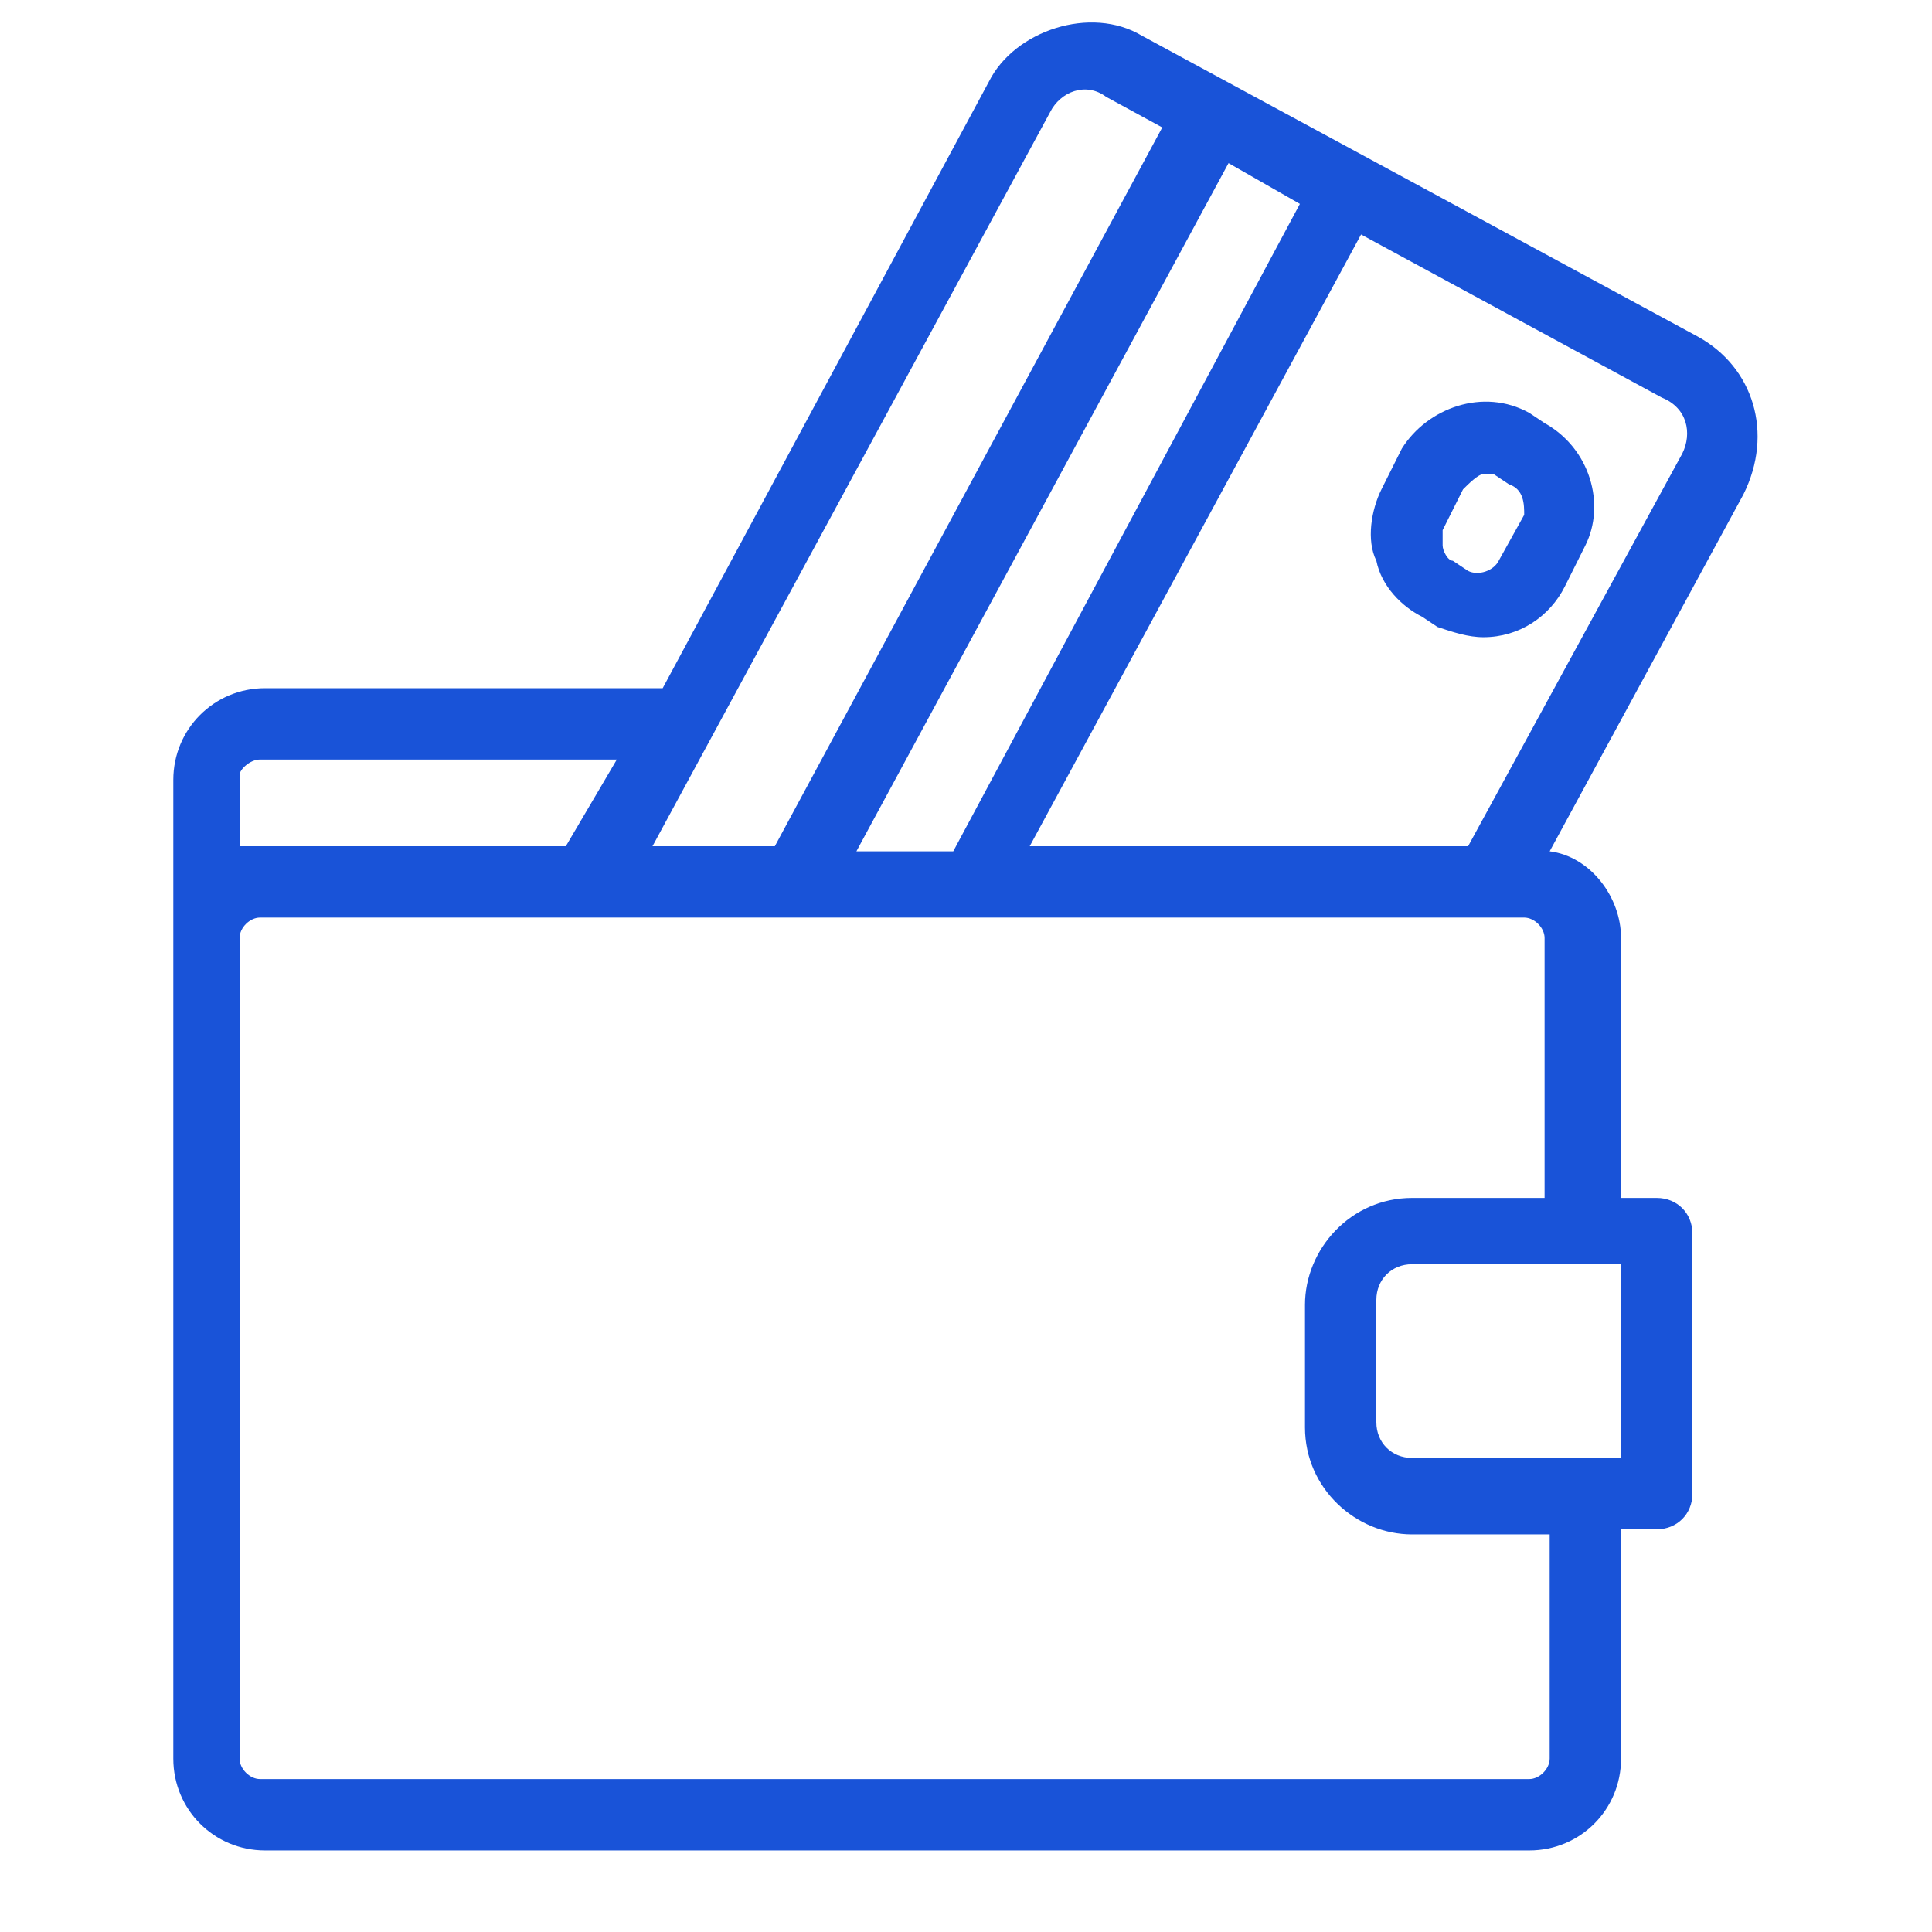 <?xml version="1.0" encoding="utf-8"?>
<!-- Generator: Adobe Illustrator 23.0.4, SVG Export Plug-In . SVG Version: 6.00 Build 0)  -->
<svg version="1.1" id="Layer_1" xmlns="http://www.w3.org/2000/svg" xmlns:xlink="http://www.w3.org/1999/xlink" x="0px" y="0px"
	 viewBox="0 0 37.9 37.9" style="enable-background:new 0 0 37.9 37.9;" xml:space="preserve">
<style type="text/css">
	.st0{fill:#1953D8;}
</style>
<title>membership</title>
<g>
	<path class="st0" d="M33.3,6.6L22.4,0.7c-1-0.6-2.5-0.1-3,0.9L13,13.5H5.2c-1,0-1.8,0.8-1.8,1.8v3.1v16.1c0,1,0.8,1.8,1.8,1.8H30
		c1,0,1.8-0.8,1.8-1.8V30h0.7c0.4,0,0.7-0.3,0.7-0.7v-5.1c0-0.4-0.3-0.7-0.7-0.7h-0.7v-5.1c0-0.8-0.6-1.6-1.4-1.7l3.8-7
		C34.8,8.5,34.4,7.2,33.3,6.6z M25.5,4l-6.8,12.7h-1.9l7.3-13.5L25.5,4z M20.6,2.2c0.2-0.4,0.7-0.6,1.1-0.3l1.1,0.6l-7.6,14.1h-2.4
		L20.6,2.2z M4.7,15.2c0-0.1,0.2-0.3,0.4-0.3h7l-1,1.7H5.1c-0.1,0-0.3,0-0.4,0V15.2z M30.4,34.5c0,0.2-0.2,0.4-0.4,0.4H5.1
		c-0.2,0-0.4-0.2-0.4-0.4V18.4c0-0.2,0.2-0.4,0.4-0.4h6.5h2.8h5.1h9.7h0.7c0.2,0,0.4,0.2,0.4,0.4v5.1h-2.6c-1.2,0-2.1,1-2.1,2.1v2.4
		c0,1.2,1,2.1,2.1,2.1h2.7V34.5z M31.8,24.8L31.8,24.8l0,3.8h0h-4.1c-0.4,0-0.7-0.3-0.7-0.7v-2.4c0-0.4,0.3-0.7,0.7-0.7H31.8z
		 M33,8.9l-4.2,7.7h-8.6l6.5-12l5.9,3.2C33.1,8,33.2,8.5,33,8.9z"/>
	<path class="st0" d="M30.3,8.3L30,8.1c-0.9-0.5-2-0.1-2.5,0.7l-0.4,0.8c-0.2,0.4-0.3,1-0.1,1.4c0.1,0.5,0.5,0.9,0.9,1.1l0.3,0.2
		c0.3,0.1,0.6,0.2,0.9,0.2c0.7,0,1.3-0.4,1.6-1l0.4-0.8C31.5,9.9,31.2,8.8,30.3,8.3z M29.9,10.1L29.4,11c-0.1,0.2-0.4,0.3-0.6,0.2
		l-0.3-0.2c-0.1,0-0.2-0.2-0.2-0.3c0-0.1,0-0.3,0-0.3l0.4-0.8c0.1-0.1,0.3-0.3,0.4-0.3c0.1,0,0.1,0,0.2,0l0.3,0.2
		C29.9,9.6,29.9,9.9,29.9,10.1z"/>
</g>
</svg>
